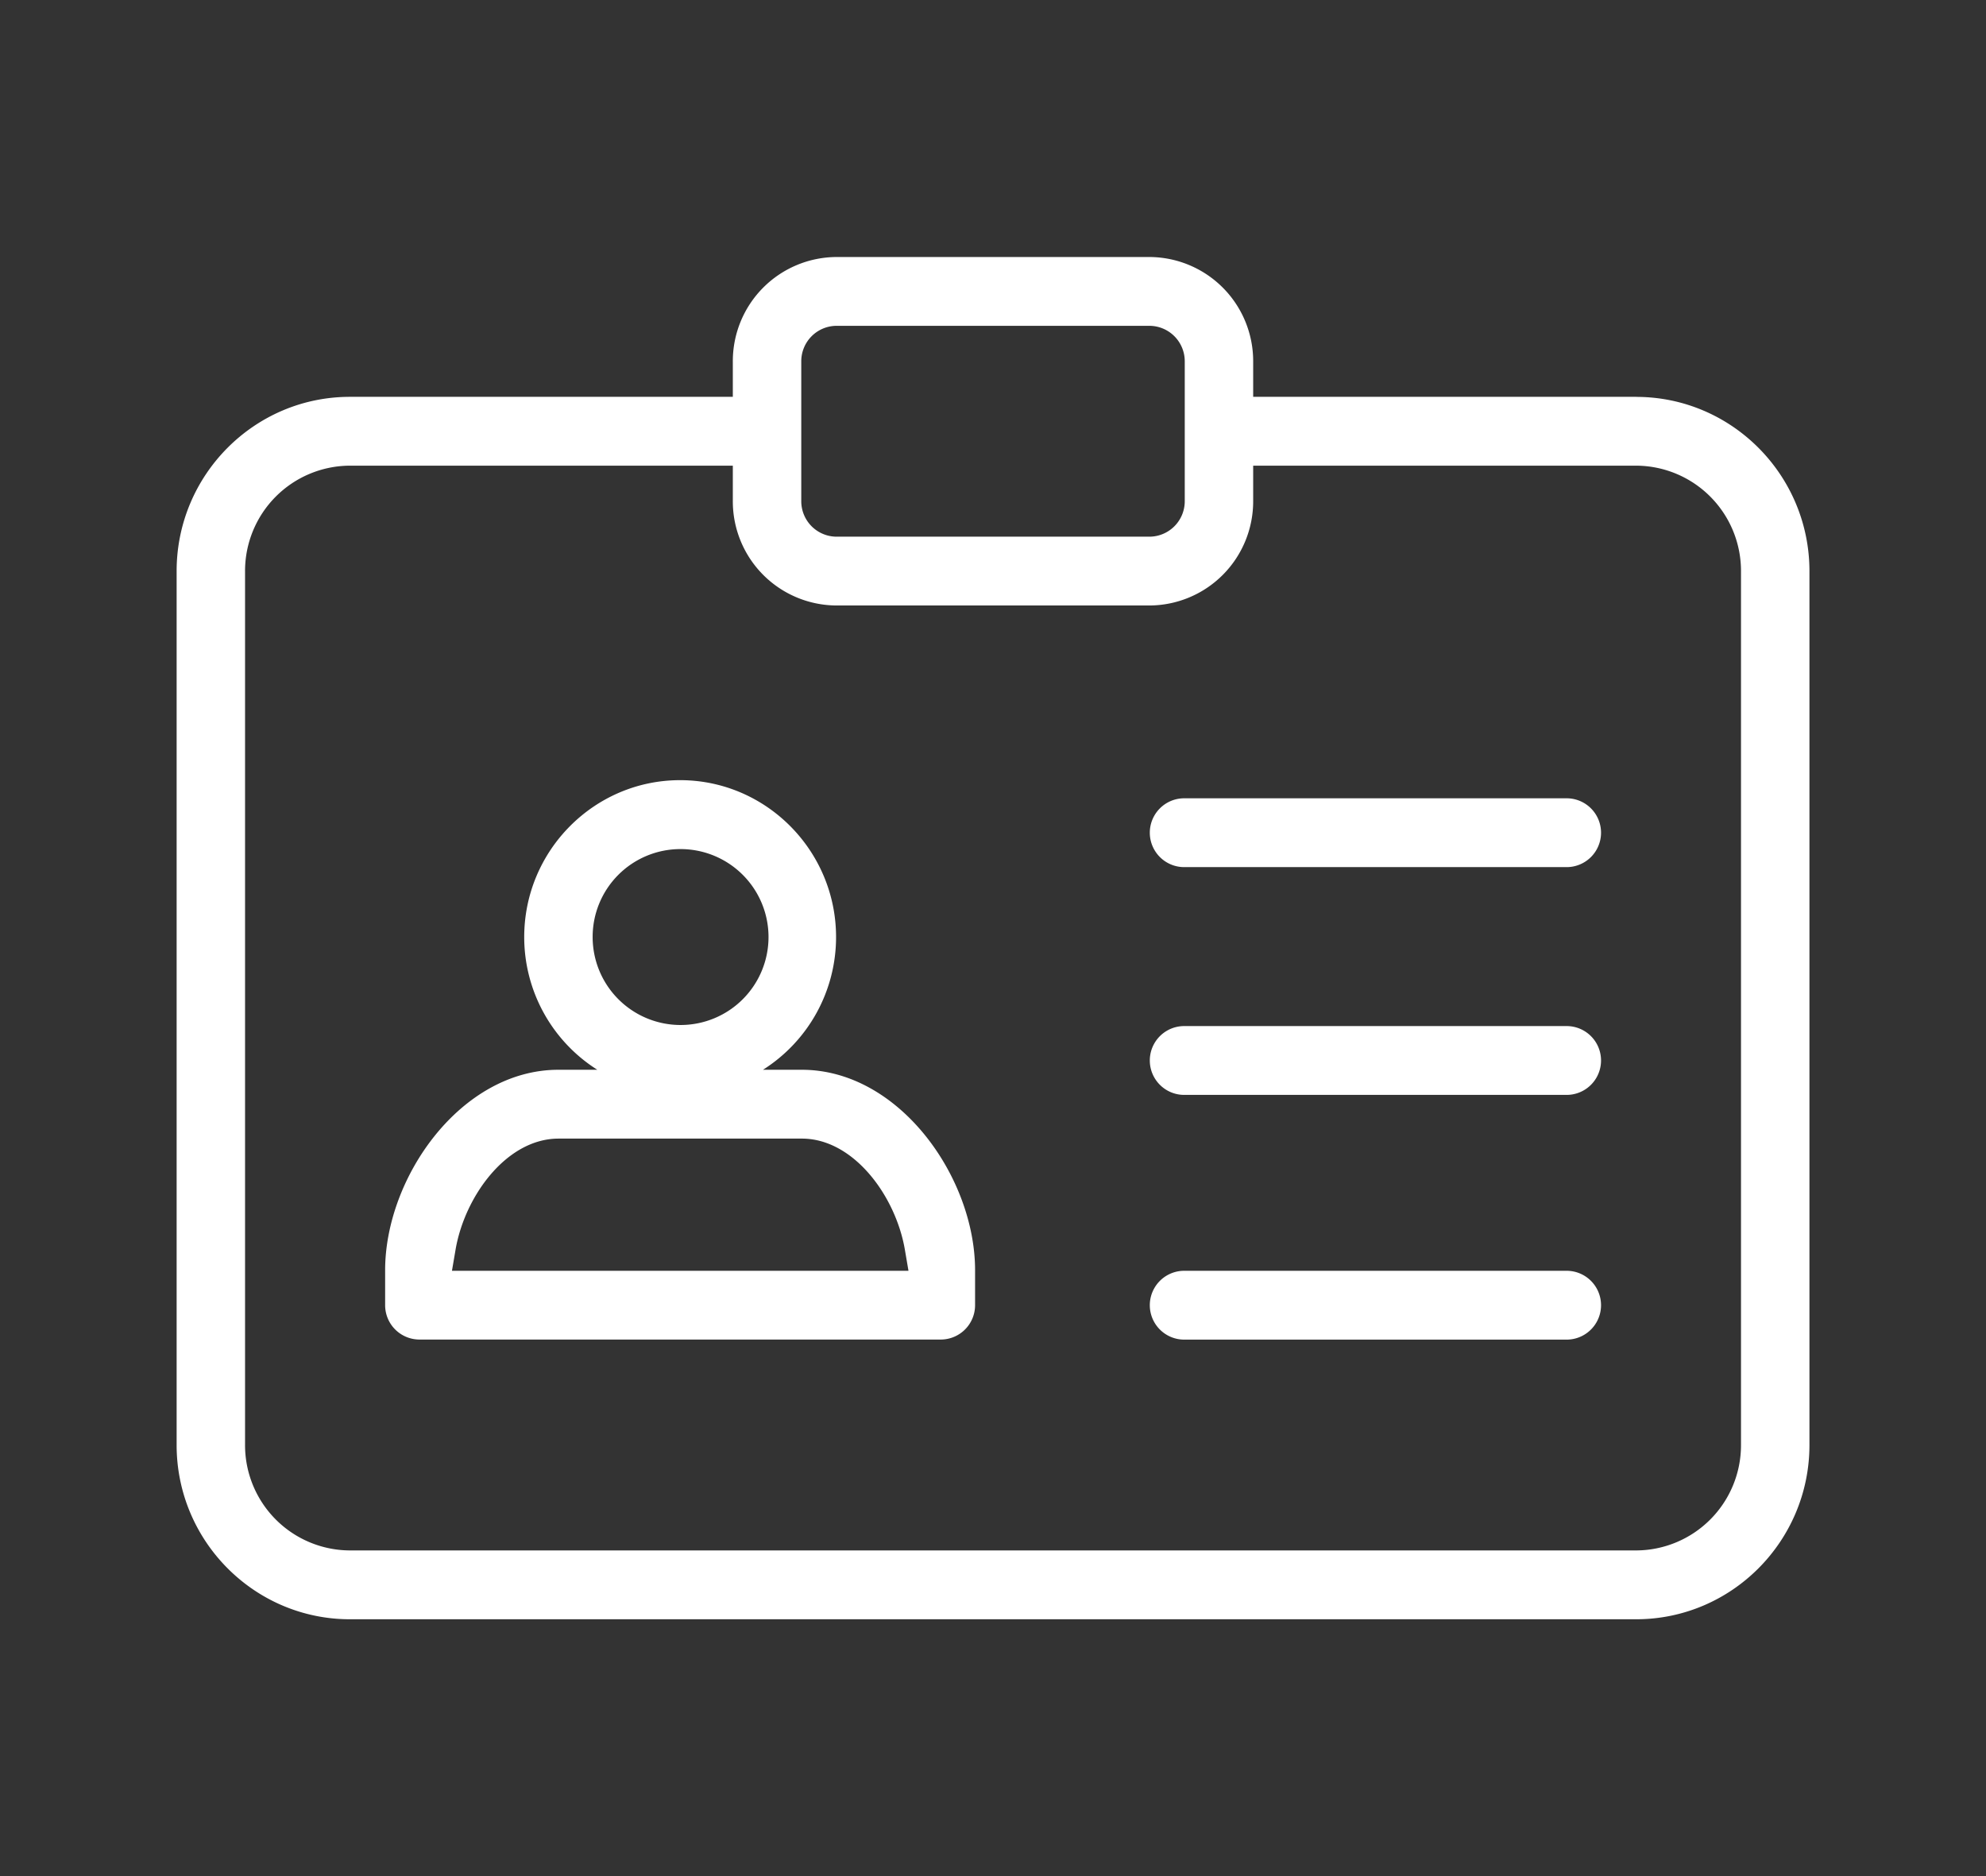<svg id="Calque_1" data-name="Calque 1" xmlns="http://www.w3.org/2000/svg" viewBox="0 0 817.33 772"><rect x="0" y="0" width="817.33" height="772" fill="#333333" stroke="none"/><defs><style>.cls-1{fill:#fff;}</style></defs><path class="cls-1" d="M716.5,594.56a43.31,43.31,0,0,1-43.15,43.37H144a43.31,43.31,0,0,1-43.15-43.37V235A43.32,43.32,0,0,1,144,191.6H301.59v14.61a42.85,42.85,0,0,0,42.69,42.92H473.05a42.85,42.85,0,0,0,42.69-42.92V191.6H673.35A43.32,43.32,0,0,1,716.5,235ZM329.76,148.67a14.58,14.58,0,0,1,14.52-14.61H473.05a14.59,14.59,0,0,1,14.53,14.61v57.54a14.59,14.59,0,0,1-14.53,14.61H344.28a14.58,14.58,0,0,1-14.52-14.61Zm343.59,14.61H515.74V148.67a42.85,42.85,0,0,0-42.69-42.92H344.28a42.85,42.85,0,0,0-42.69,42.92v14.61H144c-39.32,0-71.31,32.16-71.31,71.7V594.56c0,39.52,32,71.69,71.31,71.69H673.35c39.32,0,71.32-32.17,71.32-71.69V235c0-39.54-32-71.7-71.32-71.7"/><path class="cls-1" d="M644.74,328.46H487.36a14.16,14.16,0,0,0,0,28.32H644.74a14.16,14.16,0,0,0,0-28.32"/><path class="cls-1" d="M644.74,422.18H487.36a14.16,14.16,0,0,0,0,28.32H644.74a14.16,14.16,0,0,0,0-28.32"/><path class="cls-1" d="M644.74,522.87H487.36a14.16,14.16,0,0,0,0,28.32H644.74a14.16,14.16,0,0,0,0-28.32"/><path class="cls-1" d="M186,522.87l1.48-8.67c3.75-22,21-45.72,42.4-45.72H330c21.37,0,38.65,23.73,42.4,45.72l1.48,8.67ZM279.9,349.36a36.19,36.19,0,1,1-36,36.19,36.13,36.13,0,0,1,36-36.19M330,440.16H314a64.58,64.58,0,0,0,30.08-54.61C344.06,350,315.28,321,279.9,321S215.74,350,215.74,385.55a64.58,64.58,0,0,0,30.08,54.61h-16c-40.17,0-71.32,44.34-71.32,82.48V537a14.14,14.14,0,0,0,14.08,14.16H387.2A14.14,14.14,0,0,0,401.29,537V522.64c0-38.14-31.15-82.48-71.32-82.48"/></svg>